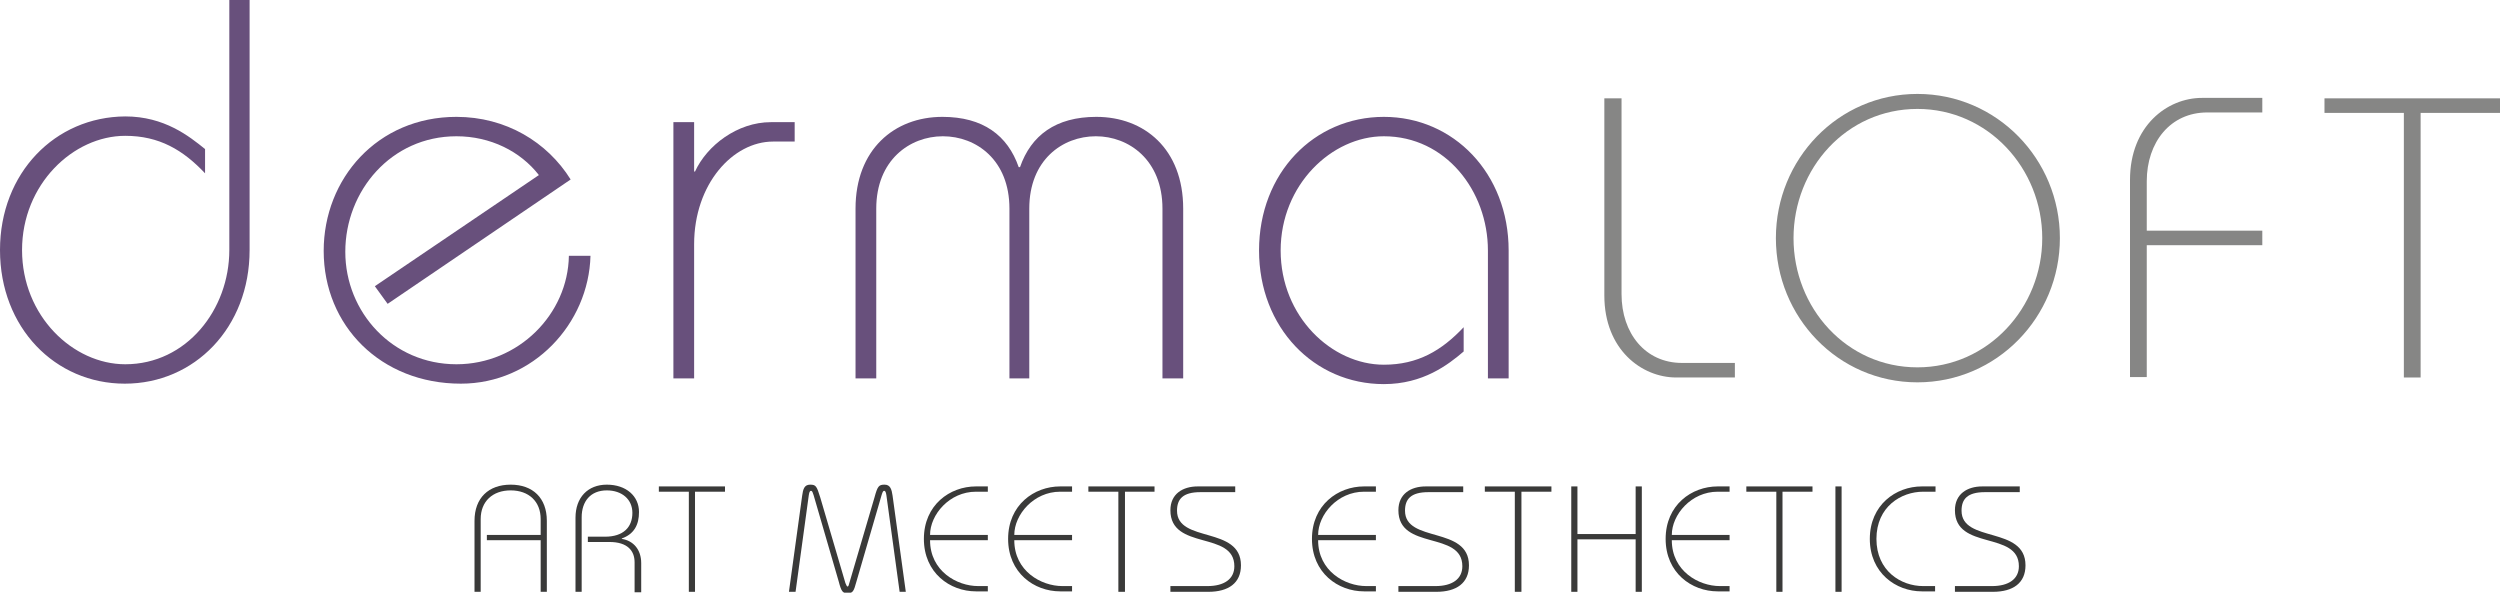 <?xml version="1.0" encoding="utf-8"?>
<!-- Generator: Adobe Illustrator 28.2.0, SVG Export Plug-In . SVG Version: 6.00 Build 0)  -->
<svg version="1.1" id="Ebene_1" xmlns="http://www.w3.org/2000/svg" xmlns:xlink="http://www.w3.org/1999/xlink" x="0px" y="0px"
	 viewBox="0 0 566.9 134.4" style="enable-background:new 0 0 566.9 134.4;" xml:space="preserve">
<style type="text/css">
	.st0{fill:#3A3A39;}
	.st1{fill:#68507C;}
	.st2{fill:#868685;}
</style>
<g>
	<path class="st0" d="M124,118.1c0-5.2-3.2-8.2-8.2-8.2s-8.2,3-8.2,8.2v16.1h1.4v-16.5c0-4,2.7-6.5,6.8-6.5s6.8,2.5,6.8,6.5v3.6
		h-12.2v1.2h12.2v11.7h1.4V118.1z"/>
	<path class="st0" d="M131.9,134.2v-16.9c0-3.6,2-6.1,5.7-6.1c3.4,0,5.8,2,5.8,5.1c0,3.2-2,5.4-6.2,5.4h-3.9v1.2h4.9
		c4.1,0,5.7,2,5.7,4.6v6.8h1.5v-6.6c0-3.1-1.8-5.1-4.4-5.5v-0.1c2.8-1,3.9-3.1,3.9-6c0-3.6-2.9-6.2-7.3-6.2c-4.3,0-7.1,2.9-7.1,7.5
		v16.8H131.9z"/>
	<polygon class="st0" points="157.6,111.5 164.4,111.5 164.4,110.3 149.4,110.3 149.4,111.5 156.2,111.5 156.2,134.2 157.6,134.2 	
		"/>
	<path class="st0" d="M180.4,134.2l3-21.9c0.1-0.6,0.2-1,0.5-1s0.4,0.4,0.6,1l5.7,19.6c0.6,2.3,0.9,2.6,2,2.6c1.2,0,1.4-0.4,2-2.6
		l5.7-19.6c0.2-0.6,0.3-1,0.6-1s0.4,0.4,0.5,1l3,21.9h1.4l-3-21.8c-0.2-1.4-0.5-2.5-1.8-2.5s-1.6,0.3-2.3,2.9l-5.7,19.4
		c-0.1,0.4-0.2,0.8-0.4,0.8s-0.3-0.4-0.5-0.8l-5.7-19.4c-0.8-2.6-1-2.9-2.3-2.9s-1.6,1-1.8,2.5l-3,21.8H180.4z"/>
	<path class="st0" d="M224,121.3h-13.1c0-4.6,4.4-9.8,10.4-9.8h2.7v-1.2h-2.7c-5.9,0-11.8,4.2-11.8,11.9s5.9,11.9,11.8,11.9h2.7
		v-1.2h-2.2c-4.8,0-10.9-3.4-10.9-10.4H224V121.3z"/>
	<path class="st0" d="M243.1,121.3H230c0-4.6,4.4-9.8,10.4-9.8h2.7v-1.2h-2.7c-5.9,0-11.8,4.2-11.8,11.9s5.9,11.9,11.8,11.9h2.7
		v-1.2h-2.2c-4.8,0-10.9-3.4-10.9-10.4h13.1V121.3z"/>
	<polygon class="st0" points="255.1,111.5 261.8,111.5 261.8,110.3 246.8,110.3 246.8,111.5 253.6,111.5 253.6,134.2 255.1,134.2 	
		"/>
	<path class="st0" d="M280.1,110.3h-8.5c-3.4,0-6.2,1.7-6.2,5.4c0,9.2,14.5,4.6,14.5,12.7c0,2.9-2.3,4.5-6.1,4.5h-8.4v1.3h8.6
		c4.6,0,7.4-2,7.4-6c0-9-14.5-5-14.5-12.4c0-2.6,1.3-4.2,5.3-4.2h7.9L280.1,110.3L280.1,110.3z"/>
	<path class="st0" d="M312,121.3h-13.1c0-4.6,4.4-9.8,10.4-9.8h2.7v-1.2h-2.7c-5.9,0-11.8,4.2-11.8,11.9s5.9,11.9,11.8,11.9h2.7
		v-1.2h-2.2c-4.8,0-10.9-3.4-10.9-10.4H312V121.3z"/>
	<path class="st0" d="M331.8,110.3h-8.5c-3.4,0-6.2,1.7-6.2,5.4c0,9.2,14.5,4.6,14.5,12.7c0,2.9-2.3,4.5-6.1,4.5h-8.4v1.3h8.6
		c4.6,0,7.4-2,7.4-6c0-9-14.5-5-14.5-12.4c0-2.6,1.3-4.2,5.3-4.2h7.9L331.8,110.3L331.8,110.3z"/>
	<polygon class="st0" points="345,111.5 351.8,111.5 351.8,110.3 336.7,110.3 336.7,111.5 343.5,111.5 343.5,134.2 345,134.2 	"/>
	<polygon class="st0" points="357.7,134.2 357.7,122.3 370.9,122.3 370.9,134.2 372.3,134.2 372.3,110.3 370.9,110.3 370.9,121.1 
		357.7,121.1 357.7,110.3 356.3,110.3 356.3,134.2 	"/>
	<path class="st0" d="M392.2,121.3h-13.1c0-4.6,4.4-9.8,10.4-9.8h2.7v-1.2h-2.7c-5.9,0-11.8,4.2-11.8,11.9s5.9,11.9,11.8,11.9h2.7
		v-1.2H390c-4.8,0-10.9-3.4-10.9-10.4h13.1V121.3z"/>
	<polygon class="st0" points="404.2,111.5 411,111.5 411,110.3 396,110.3 396,111.5 402.8,111.5 402.8,134.2 404.2,134.2 	"/>
	<rect x="416.2" y="110.3" class="st0" width="1.4" height="23.9"/>
	<path class="st0" d="M438.9,132.9h-2.8c-5,0-10.6-3.4-10.6-10.7c0-7.3,5.6-10.7,10.6-10.7h2.8v-1.2h-3.1c-5.9,0-11.8,4.2-11.8,11.9
		s5.9,11.9,11.8,11.9h3v-1.2H438.9z"/>
	<path class="st0" d="M458,110.3h-8.5c-3.4,0-6.2,1.7-6.2,5.4c0,9.2,14.5,4.6,14.5,12.7c0,2.9-2.3,4.5-6.1,4.5h-8.4v1.3h8.6
		c4.6,0,7.4-2,7.4-6c0-9-14.5-5-14.5-12.4c0-2.6,1.3-4.2,5.3-4.2h7.9V110.3L458,110.3z"/>
</g>
<g>
	<path class="st1" d="M52,0v56.7c0,13.5-9.7,25.9-23.6,25.9C16.6,82.6,5,71.7,5,56.7c0-14.9,11.6-25.9,23.4-25.9
		c7.7,0,13.1,3.2,18.1,8.5v-5.5c-3.6-2.9-9.2-7.4-18.1-7.4C12.5,26.5,0,39.2,0,56.7C0,74.3,12.5,87,28.3,87s28.3-12.7,28.3-30.3V0
		H52z"/>
	<path class="st1" d="M87.9,68.9l41.5-28.2c-5.3-8.5-14.7-14.2-25.9-14.2c-17.9,0-30.1,14-30.1,30.4c0,17,13,30.1,31.1,30.1
		c16.4,0,29-13.6,29.4-29H129c-0.2,13.2-11.4,24.6-25.5,24.6c-14.5,0-25.2-11.8-25.2-25.5c0-13.8,10.4-26.2,25.2-26.2
		c7.7,0,14.5,3.4,18.7,8.8L85,64.9L87.9,68.9z"/>
	<path class="st1" d="M157.4,85.8V55.4c0-13.7,8.8-23.3,17.9-23.3h4.9v-4.4h-5.4c-7.6,0-14.5,5.3-17.2,11.2h-0.2V27.7h-4.7v58.1
		H157.4z"/>
	<path class="st1" d="M233.4,85.8V47.3c0-11,7.5-16.4,15.1-16.4c7.5,0,15.1,5.4,15.1,16.4v38.5h4.7V47.3c0-13.5-8.8-20.8-19.7-20.8
		c-9.2,0-14.8,4.2-17.3,11.4H231c-2.5-7.2-8.1-11.4-17.3-11.4c-10.9,0-19.7,7.4-19.7,20.8v38.5h4.7V47.3c0-11,7.6-16.4,15.1-16.4
		c7.6,0,15.1,5.4,15.1,16.4v38.5H233.4z"/>
	<path class="st1" d="M342.1,85.8v-29c0-17.5-12.5-30.3-28.3-30.3s-28.3,12.7-28.3,30.3c0,17.5,12.5,30.3,28.3,30.3
		c8.9,0,14.6-4.4,18.1-7.4v-5.5c-5,5.3-10.4,8.5-18.1,8.5c-11.8,0-23.4-10.9-23.4-25.9c0-14.9,11.6-25.9,23.4-25.9
		c14,0,23.6,12.4,23.6,25.9v29H342.1z"/>
	<path class="st2" d="M363.8,22.3V67c0,12.3,8.5,18.6,16.3,18.6h13.3v-3.3h-12c-8.3,0-13.7-6.7-13.7-15.6V22.3H363.8z"/>
	<path class="st2" d="M434.8,83.3c-16.1,0-28.1-13.5-28.1-29.3s12-29.3,28.1-29.3c16,0,28.3,13.5,28.3,29.3
		C463.1,69.8,450.8,83.3,434.8,83.3z M434.8,86.7c18,0,32.3-14.8,32.3-32.7s-14.3-32.7-32.3-32.7S402.7,36.1,402.7,54
		C402.7,71.9,416.8,86.7,434.8,86.7z"/>
	<path class="st2" d="M486.8,55.6H513v-3.3h-26.2V41.1c0-8.9,5.4-15.6,13.7-15.6H513v-3.3h-13.7c-7.8,0-16.3,6.3-16.3,18.6v44.7h3.8
		V55.6z"/>
	<polygon class="st2" points="548.9,25.6 566.9,25.6 566.9,22.3 527.1,22.3 527.1,25.6 545.1,25.6 545.1,85.6 548.9,85.6 	"/>
</g>
</svg>
